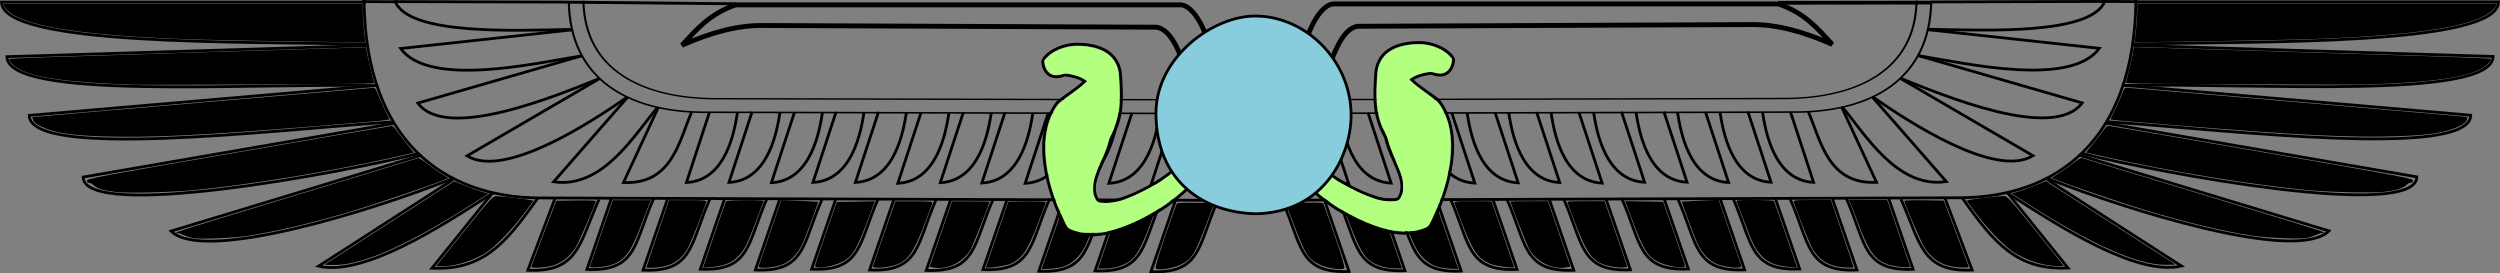 <?xml version="1.0" encoding="UTF-8" standalone="no"?>
<svg
   xmlns:dc="http://purl.org/dc/elements/1.1/"
   xmlns:cc="http://creativecommons.org/ns#"
   xmlns:rdf="http://www.w3.org/1999/02/22-rdf-syntax-ns#"
   xmlns:svg="http://www.w3.org/2000/svg"
   xmlns="http://www.w3.org/2000/svg"
   xmlns:sodipodi="http://sodipodi.sourceforge.net/DTD/sodipodi-0.dtd"
   xmlns:inkscape="http://www.inkscape.org/namespaces/inkscape"
   id="svg1260"
   version="1.1"
   viewBox="0 0 169.271 18.497"
   height="18.497mm"
   width="169.271mm"
   sodipodi:docname="winged-sun-n-common.svg"
   inkscape:version="0.92.5 (2060ec1f9f, 2020-04-08)">
  <rect x="0" y="0" width="169.271" height="18.497" fill="#808080" stroke="none"/>
  <sodipodi:namedview
     pagecolor="#ffffff"
     bordercolor="#666666"
     borderopacity="1"
     objecttolerance="10"
     gridtolerance="10"
     guidetolerance="10"
     inkscape:pageopacity="0"
     inkscape:pageshadow="2"
     inkscape:window-width="1920"
     inkscape:window-height="927"
     id="namedview140"
     showgrid="false"
     inkscape:zoom="2.4471885"
     inkscape:cx="299.73641"
     inkscape:cy="42.79208"
     inkscape:window-x="0"
     inkscape:window-y="27"
     inkscape:window-maximized="1"
     inkscape:current-layer="svg1260" />
  <defs
     id="defs1254" />
  <g
     id="g425">
    <path
       inkscape:connector-curvature="0"
       id="path1642"
       d="m 24.651,0.025 c 0.097,9.526 5.397,13.313 11.825,13.377 l 47.724,0.169"
       style="fill:none;stroke:#000000;stroke-width:0.19px;stroke-linecap:butt;stroke-linejoin:miter;stroke-opacity:1" />
    <path
       inkscape:connector-curvature="0"
       id="path1670"
       d="M 24.792,0.138 H 0.098 c 0.082,2.963 16.031,2.673 24.779,2.85"
       style="fill:none;stroke:#000000;stroke-width:0.19px;stroke-linecap:butt;stroke-linejoin:miter;stroke-opacity:1" />
    <path
       inkscape:connector-curvature="0"
       id="path1670-56"
       d="M 24.812,3.087 0.465,3.837 c 0.082,2.963 16.164,1.783 24.912,1.96"
       style="fill:none;stroke:#000000;stroke-width:0.19px;stroke-linecap:butt;stroke-linejoin:miter;stroke-opacity:1" />
    <path
       inkscape:connector-curvature="0"
       id="path1670-56-1"
       d="M 25.485,5.787 1.976,7.813 c 0.082,2.963 16.244,1.024 24.553,0.443"
       style="fill:none;stroke:#000000;stroke-width:0.19px;stroke-linecap:butt;stroke-linejoin:miter;stroke-opacity:1" />
    <path
       inkscape:connector-curvature="0"
       id="path6253"
       d="M 22.344,2.843 C 14.082,2.721 12.179,2.671 9.472,2.505 5.123,2.239 2.402,1.784 1.075,1.1 0.684,0.899 0.333,0.589 0.261,0.382 L 0.216,0.253 h 12.171 12.171 v 0.367 c 0,0.421 0.064,1.309 0.135,1.878 l 0.048,0.389 -0.161,-0.006 c -0.089,-0.004 -1.095,-0.02 -2.237,-0.037 z"
       style="fill:#000000;fill-opacity:1;stroke-width:0.055;stroke-miterlimit:4;stroke-dasharray:0.11, 0.055;stroke-dashoffset:0" />
    <path
       inkscape:connector-curvature="0"
       id="path6255"
       d="M 9.033,5.736 C 4.45,5.581 2.143,5.24 1.096,4.564 0.845,4.402 0.6,4.114 0.62,4.007 0.631,3.952 2.031,3.902 12.506,3.578 19.036,3.376 24.471,3.21 24.583,3.208 l 0.203,-0.002 0.07,0.409 c 0.063,0.369 0.415,1.831 0.479,1.99 0.024,0.059 -0.3,0.067 -3.838,0.09 -5.288,0.035 -12.005,0.057 -12.465,0.041 z"
       style="fill:#000000;fill-opacity:1;stroke-width:0.055;stroke-miterlimit:4;stroke-dasharray:0.11, 0.055;stroke-dashoffset:0" />
    <path
       inkscape:connector-curvature="0"
       id="path1670-56-1-7"
       d="M 26.666,8.354 5.627,11.99 c 0.082,2.963 17.415,-0.26 22.633,-1.575"
       style="fill:none;stroke:#000000;stroke-width:0.19px;stroke-linecap:butt;stroke-linejoin:miter;stroke-opacity:1" />
    <path
       inkscape:connector-curvature="0"
       id="path1670-56-1-0"
       d="m 28.409,10.545 -16.826,5.102 c 2.171,2.187 13.653,-1.402 19.012,-3.535"
       style="fill:none;stroke:#000000;stroke-width:0.19px;stroke-linecap:butt;stroke-linejoin:miter;stroke-opacity:1" />
    <path
       inkscape:connector-curvature="0"
       id="path1670-56-1-0-9"
       d="m 30.66,12.173 -9.093,5.85 c 3.046,0.691 8.163,-2.601 11.816,-4.961"
       style="fill:none;stroke:#000000;stroke-width:0.19px;stroke-linecap:butt;stroke-linejoin:miter;stroke-opacity:1" />
    <path
       inkscape:connector-curvature="0"
       id="path1670-56-1-0-9-3"
       d="m 33.33,13.086 -4.084,5.072 c 3.425,0.152 4.97,-1.624 7.146,-4.721"
       style="fill:none;stroke:#000000;stroke-width:0.19px;stroke-linecap:butt;stroke-linejoin:miter;stroke-opacity:1" />
    <path
       inkscape:connector-curvature="0"
       id="path1670-56-1-0-9-3-6"
       d="m 37.593,13.396 -1.855,4.902 c 3.425,0.152 3.489,-1.813 4.818,-4.797"
       style="fill:none;stroke:#000000;stroke-width:0.19px;stroke-linecap:butt;stroke-linejoin:miter;stroke-opacity:1" />
    <path
       inkscape:connector-curvature="0"
       id="path1670-56-1-0-9-3-6-0"
       d="m 41.394,13.44 -1.655,4.803 c 3.425,0.152 3.19,-1.813 4.519,-4.797"
       style="fill:none;stroke:#000000;stroke-width:0.19px;stroke-linecap:butt;stroke-linejoin:miter;stroke-opacity:1" />
    <path
       inkscape:connector-curvature="0"
       id="path1670-56-1-0-9-3-6-0-6"
       d="m 45.193,13.49 -1.655,4.803 c 3.425,0.152 3.19,-1.813 4.519,-4.797"
       style="fill:none;stroke:#000000;stroke-width:0.19px;stroke-linecap:butt;stroke-linejoin:miter;stroke-opacity:1" />
    <path
       inkscape:connector-curvature="0"
       id="path1670-56-1-0-9-3-6-0-6-2"
       d="m 49.074,13.422 -1.655,4.803 c 3.425,0.152 3.19,-1.813 4.519,-4.797"
       style="fill:none;stroke:#000000;stroke-width:0.19px;stroke-linecap:butt;stroke-linejoin:miter;stroke-opacity:1" />
    <path
       inkscape:connector-curvature="0"
       id="path1670-56-1-0-9-3-6-0-6-6"
       d="m 52.799,13.478 -1.655,4.803 c 3.425,0.152 3.19,-1.813 4.519,-4.797"
       style="fill:none;stroke:#000000;stroke-width:0.19px;stroke-linecap:butt;stroke-linejoin:miter;stroke-opacity:1" />
    <path
       inkscape:connector-curvature="0"
       id="path1670-56-1-0-9-3-6-0-6-1"
       d="m 56.609,13.422 -1.655,4.803 c 3.425,0.152 3.19,-1.813 4.519,-4.797"
       style="fill:none;stroke:#000000;stroke-width:0.19px;stroke-linecap:butt;stroke-linejoin:miter;stroke-opacity:1" />
    <path
       inkscape:connector-curvature="0"
       id="path1670-56-1-0-9-3-6-0-6-8"
       d="m 60.532,13.478 -1.655,4.803 c 3.425,0.152 3.19,-1.813 4.519,-4.797"
       style="fill:none;stroke:#000000;stroke-width:0.19px;stroke-linecap:butt;stroke-linejoin:miter;stroke-opacity:1" />
    <path
       inkscape:connector-curvature="0"
       id="path1670-56-1-0-9-3-6-0-6-7"
       d="m 64.37,13.506 -1.655,4.803 c 3.425,0.152 3.19,-1.813 4.519,-4.797"
       style="fill:none;stroke:#000000;stroke-width:0.19px;stroke-linecap:butt;stroke-linejoin:miter;stroke-opacity:1" />
    <path
       inkscape:connector-curvature="0"
       id="path1670-56-1-0-9-3-6-0-6-9"
       d="m 68.209,13.45 -1.655,4.803 c 3.425,0.152 3.19,-1.813 4.519,-4.797"
       style="fill:none;stroke:#000000;stroke-width:0.19px;stroke-linecap:butt;stroke-linejoin:miter;stroke-opacity:1" />
    <path
       inkscape:connector-curvature="0"
       id="path1670-56-1-0-9-3-6-0-6-20"
       d="m 71.99,13.563 -1.655,4.803 c 3.425,0.152 3.19,-1.813 4.519,-4.797"
       style="fill:none;stroke:#000000;stroke-width:0.19px;stroke-linecap:butt;stroke-linejoin:miter;stroke-opacity:1" />
    <path
       inkscape:connector-curvature="0"
       id="path1670-56-1-0-9-3-6-0-6-23"
       d="m 75.8,13.534 -1.655,4.803 c 3.425,0.152 3.19,-1.813 4.519,-4.797"
       style="fill:none;stroke:#000000;stroke-width:0.19px;stroke-linecap:butt;stroke-linejoin:miter;stroke-opacity:1" />
    <path
       inkscape:connector-curvature="0"
       id="path1670-56-1-0-9-3-6-0-6-75"
       d="m 79.582,13.591 -1.655,4.803 c 3.425,0.152 3.19,-1.813 4.519,-4.797"
       style="fill:none;stroke:#000000;stroke-width:0.19px;stroke-linecap:butt;stroke-linejoin:miter;stroke-opacity:1" />
    <path
       inkscape:connector-curvature="0"
       id="path1642-9-2"
       d="m 38.584,0.09 -0.143,0.001 c 0.038,2.684 1.079,4.569 2.737,5.785 1.658,1.216 3.927,1.76 6.406,1.778 h 5.71e-4 l 36.615,0.095 5.7e-4,-0.109 -36.614,-0.095 h -5.72e-4 C 45.133,7.528 42.903,6.991 41.277,5.798 39.65,4.605 38.621,2.754 38.584,0.09 Z"
       style="color:#000000;font-style:normal;font-variant:normal;font-weight:normal;font-stretch:normal;font-size:medium;line-height:normal;font-family:sans-serif;font-variant-ligatures:normal;font-variant-position:normal;font-variant-caps:normal;font-variant-numeric:normal;font-variant-alternates:normal;font-feature-settings:normal;text-indent:0;text-align:start;text-decoration:none;text-decoration-line:none;text-decoration-style:solid;text-decoration-color:#000000;letter-spacing:normal;word-spacing:normal;text-transform:none;writing-mode:lr-tb;direction:ltr;text-orientation:mixed;dominant-baseline:auto;baseline-shift:baseline;text-anchor:start;white-space:normal;shape-padding:0;clip-rule:nonzero;display:inline;overflow:visible;visibility:visible;opacity:1;isolation:auto;mix-blend-mode:normal;color-interpolation:sRGB;color-interpolation-filters:linearRGB;solid-color:#000000;solid-opacity:1;vector-effect:none;fill:#000000;fill-opacity:1;fill-rule:nonzero;stroke:none;stroke-width:0.125px;stroke-linecap:butt;stroke-linejoin:miter;stroke-miterlimit:4;stroke-dasharray:none;stroke-dashoffset:0;stroke-opacity:1;color-rendering:auto;image-rendering:auto;shape-rendering:auto;text-rendering:auto;enable-background:accumulate" />
    <path
       inkscape:connector-curvature="0"
       id="path1642-9-2-2"
       d="m 39.573,0.052 -0.14,0.001 c 0.037,2.37 1.055,4.034 2.677,5.107 1.622,1.073 3.842,1.554 6.267,1.57 h 5.71e-4 l 35.816,0.084 5.7e-4,-0.096 -35.816,-0.084 h -5.7e-4 C 45.979,6.618 43.798,6.144 42.207,5.091 40.616,4.038 39.609,2.403 39.573,0.052 Z"
       style="color:#000000;font-style:normal;font-variant:normal;font-weight:normal;font-stretch:normal;font-size:medium;line-height:normal;font-family:sans-serif;font-variant-ligatures:normal;font-variant-position:normal;font-variant-caps:normal;font-variant-numeric:normal;font-variant-alternates:normal;font-feature-settings:normal;text-indent:0;text-align:start;text-decoration:none;text-decoration-line:none;text-decoration-style:solid;text-decoration-color:#000000;letter-spacing:normal;word-spacing:normal;text-transform:none;writing-mode:lr-tb;direction:ltr;text-orientation:mixed;dominant-baseline:auto;baseline-shift:baseline;text-anchor:start;white-space:normal;shape-padding:0;clip-rule:nonzero;display:inline;overflow:visible;visibility:visible;opacity:1;isolation:auto;mix-blend-mode:normal;color-interpolation:sRGB;color-interpolation-filters:linearRGB;solid-color:#000000;solid-opacity:1;vector-effect:none;fill:#000000;fill-opacity:1;fill-rule:nonzero;stroke:none;stroke-width:0.116px;stroke-linecap:butt;stroke-linejoin:miter;stroke-miterlimit:4;stroke-dasharray:none;stroke-dashoffset:0;stroke-opacity:1;color-rendering:auto;image-rendering:auto;shape-rendering:auto;text-rendering:auto;enable-background:accumulate" />
    <path
       inkscape:connector-curvature="0"
       id="path1670-56-1-8"
       d="M 38.498,0.143 26.757,0.109 c 0.957,2.286 8.101,1.956 11.923,1.883"
       style="fill:none;stroke:#000000;stroke-width:0.19px;stroke-linecap:butt;stroke-linejoin:miter;stroke-opacity:1" />
    <path
       inkscape:connector-curvature="0"
       id="path1670-56-1-9"
       d="M 38.752,2.02 27.124,3.284 c 1.945,2.624 8.878,1.052 12.219,0.5"
       style="fill:none;stroke:#000000;stroke-width:0.19px;stroke-linecap:butt;stroke-linejoin:miter;stroke-opacity:1" />
    <path
       inkscape:connector-curvature="0"
       id="path1670-56-1-9-7"
       d="M 39.379,3.781 28.291,6.981 c 1.945,2.624 9.476,-0.544 12.319,-1.676"
       style="fill:none;stroke:#000000;stroke-width:0.19px;stroke-linecap:butt;stroke-linejoin:miter;stroke-opacity:1" />
    <path
       inkscape:connector-curvature="0"
       id="path1670-56-1-9-3"
       d="m 40.537,5.357 -8.914,5.196 c 2.544,1.567 8.459,-2.32 10.803,-3.951"
       style="fill:none;stroke:#000000;stroke-width:0.19px;stroke-linecap:butt;stroke-linejoin:miter;stroke-opacity:1" />
    <path
       inkscape:connector-curvature="0"
       id="path1670-56-1-9-3-6"
       d="m 42.468,6.613 -4.982,5.695 c 3.322,0.489 5.465,-3.178 7.011,-5.008"
       style="fill:none;stroke:#000000;stroke-width:0.19px;stroke-linecap:butt;stroke-linejoin:miter;stroke-opacity:1" />
    <path
       inkscape:connector-curvature="0"
       id="path1670-56-1-9-3-6-1"
       d="m 44.586,7.243 -2.372,5.116 c 3.294,0.15 3.772,-2.825 4.612,-4.768"
       style="fill:none;stroke:#000000;stroke-width:0.19px;stroke-linecap:butt;stroke-linejoin:miter;stroke-opacity:1" />
    <path
       inkscape:connector-curvature="0"
       id="path1670-56-1-9-3-6-2"
       d="m 48.043,7.581 -1.567,4.778 C 49.177,12.227 49.74,8.828 49.931,7.619"
       style="fill:none;stroke:#000000;stroke-width:0.19px;stroke-linecap:butt;stroke-linejoin:miter;stroke-opacity:1" />
    <path
       inkscape:connector-curvature="0"
       id="path1670-56-1-9-3-6-2-9"
       d="m 50.923,7.574 -1.567,4.778 c 2.701,-0.132 3.264,-3.531 3.455,-4.74"
       style="fill:none;stroke:#000000;stroke-width:0.19px;stroke-linecap:butt;stroke-linejoin:miter;stroke-opacity:1" />
    <path
       inkscape:connector-curvature="0"
       id="path1670-56-1-9-3-6-2-3"
       d="m 53.797,7.594 -1.567,4.778 c 2.701,-0.132 3.264,-3.531 3.455,-4.74"
       style="fill:none;stroke:#000000;stroke-width:0.19px;stroke-linecap:butt;stroke-linejoin:miter;stroke-opacity:1" />
    <path
       inkscape:connector-curvature="0"
       id="path1670-56-1-9-3-6-2-1"
       d="m 56.611,7.574 -1.567,4.778 c 2.701,-0.132 3.264,-3.531 3.455,-4.74"
       style="fill:none;stroke:#000000;stroke-width:0.19px;stroke-linecap:butt;stroke-linejoin:miter;stroke-opacity:1" />
    <path
       inkscape:connector-curvature="0"
       id="path1670-56-1-9-3-6-2-94"
       d="m 59.484,7.574 -1.567,4.778 c 2.701,-0.132 3.264,-3.531 3.455,-4.74"
       style="fill:none;stroke:#000000;stroke-width:0.19px;stroke-linecap:butt;stroke-linejoin:miter;stroke-opacity:1" />
    <path
       inkscape:connector-curvature="0"
       id="path1670-56-1-9-3-6-2-7"
       d="m 62.358,7.634 -1.567,4.778 c 2.701,-0.132 3.264,-3.531 3.455,-4.74"
       style="fill:none;stroke:#000000;stroke-width:0.19px;stroke-linecap:butt;stroke-linejoin:miter;stroke-opacity:1" />
    <path
       inkscape:connector-curvature="0"
       id="path1670-56-1-9-3-6-2-8"
       d="m 65.232,7.594 -1.567,4.778 c 2.701,-0.132 3.264,-3.531 3.455,-4.74"
       style="fill:none;stroke:#000000;stroke-width:0.19px;stroke-linecap:butt;stroke-linejoin:miter;stroke-opacity:1" />
    <path
       inkscape:connector-curvature="0"
       id="path1670-56-1-9-3-6-2-4"
       d="m 68.046,7.614 -1.567,4.778 c 2.701,-0.132 3.264,-3.531 3.455,-4.74"
       style="fill:none;stroke:#000000;stroke-width:0.19px;stroke-linecap:butt;stroke-linejoin:miter;stroke-opacity:1" />
    <path
       inkscape:connector-curvature="0"
       id="path1670-56-1-9-3-6-2-5"
       d="m 70.979,7.634 -1.567,4.778 c 2.701,-0.132 3.264,-3.531 3.455,-4.74"
       style="fill:none;stroke:#000000;stroke-width:0.19px;stroke-linecap:butt;stroke-linejoin:miter;stroke-opacity:1" />
    <path
       inkscape:connector-curvature="0"
       id="path1670-56-1-9-3-6-2-0"
       d="m 73.833,7.614 -1.567,4.778 c 2.701,-0.132 3.264,-3.531 3.455,-4.74"
       style="fill:none;stroke:#000000;stroke-width:0.19px;stroke-linecap:butt;stroke-linejoin:miter;stroke-opacity:1" />
    <path
       inkscape:connector-curvature="0"
       id="path1670-56-1-9-3-6-2-36"
       d="m 76.647,7.634 -1.567,4.778 c 2.701,-0.132 3.264,-3.531 3.455,-4.74"
       style="fill:none;stroke:#000000;stroke-width:0.19px;stroke-linecap:butt;stroke-linejoin:miter;stroke-opacity:1" />
    <path
       inkscape:connector-curvature="0"
       id="path1670-56-1-9-3-6-2-10"
       d="m 79.52,7.674 -1.567,4.778 c 2.701,-0.132 3.264,-3.531 3.455,-4.74"
       style="fill:none;stroke:#000000;stroke-width:0.19px;stroke-linecap:butt;stroke-linejoin:miter;stroke-opacity:1" />
    <path
       inkscape:connector-curvature="0"
       id="path6999"
       d="M 6.929,9.234 C 4.746,9.162 3.633,8.981 2.753,8.554 2.48,8.422 2.301,8.276 2.252,8.147 2.209,8.035 2.185,7.938 2.197,7.931 2.209,7.923 7.374,7.477 13.674,6.94 19.974,6.402 25.195,5.956 25.276,5.947 c 0.112,-0.012 0.191,0.099 0.328,0.463 0.099,0.263 0.311,0.738 0.471,1.056 0.16,0.317 0.29,0.593 0.29,0.613 0,0.054 -0.467,0.097 -4.789,0.446 C 13.569,9.172 10.118,9.339 6.929,9.234 Z"
       style="fill:#000000;fill-opacity:1;stroke-width:0.11;stroke-miterlimit:4;stroke-dasharray:0.219, 0.11;stroke-dashoffset:0" />
    <path
       inkscape:connector-curvature="0"
       id="path7001"
       d="M 7.808,12.996 C 6.972,12.89 6.6,12.777 6.362,12.556 6.243,12.446 6.089,12.365 6.02,12.376 c -0.079,0.013 -0.126,-0.039 -0.127,-0.138 -0.002,-0.149 0.655,-0.272 10.256,-1.933 5.642,-0.976 10.311,-1.775 10.377,-1.776 0.066,-9.6e-4 0.199,0.12 0.295,0.269 0.096,0.149 0.408,0.557 0.692,0.906 l 0.517,0.635 -1.291,0.291 c -4.335,0.977 -9.767,1.87 -13.664,2.248 -1.538,0.149 -4.495,0.215 -5.267,0.118 z"
       style="fill:#000000;fill-opacity:1;stroke-width:0.11;stroke-miterlimit:4;stroke-dasharray:0.219, 0.11;stroke-dashoffset:0" />
    <path
       inkscape:connector-curvature="0"
       id="path7003"
       d="m 13.035,16.118 c -0.154,-0.035 -0.415,-0.122 -0.58,-0.193 -0.314,-0.135 -0.318,-0.136 -0.474,-0.136 -0.06,0 -0.067,-0.027 -0.02,-0.072 0.042,-0.04 3.722,-1.176 8.178,-2.526 4.456,-1.349 8.14,-2.468 8.186,-2.485 0.046,-0.017 0.305,0.146 0.575,0.363 0.27,0.217 0.71,0.53 0.978,0.695 l 0.486,0.3 -0.702,0.268 c -1.052,0.402 -4.297,1.499 -5.612,1.897 -2.668,0.808 -5.124,1.398 -7.184,1.726 -1.068,0.17 -3.367,0.266 -3.832,0.161 z"
       style="fill:#000000;fill-opacity:1;stroke-width:0.11;stroke-miterlimit:4;stroke-dasharray:0.219, 0.11;stroke-dashoffset:0" />
    <path
       inkscape:connector-curvature="0"
       id="path7005"
       d="m 21.982,17.917 c 0.018,-0.015 1.998,-1.29 4.4,-2.832 l 4.367,-2.804 0.782,0.313 c 0.43,0.172 0.951,0.358 1.159,0.413 l 0.378,0.1 -0.72,0.463 c -4.637,2.978 -7.738,4.374 -9.717,4.374 -0.375,0 -0.667,-0.013 -0.648,-0.028 z"
       style="fill:#000000;fill-opacity:1;stroke-width:0.11;stroke-miterlimit:4;stroke-dasharray:0.219, 0.11;stroke-dashoffset:0" />
    <path
       inkscape:connector-curvature="0"
       id="path7007"
       d="m 29.709,17.805 c 0.088,-0.121 0.946,-1.189 1.906,-2.375 1.589,-1.963 1.766,-2.155 1.98,-2.148 0.379,0.012 2.05,0.2 2.299,0.258 l 0.228,0.053 -0.716,0.958 c -0.394,0.527 -1.079,1.306 -1.522,1.731 -0.666,0.639 -0.935,0.836 -1.548,1.135 -0.779,0.38 -1.665,0.606 -2.38,0.606 h -0.408 z"
       style="fill:#000000;fill-opacity:1;stroke-width:0.11;stroke-miterlimit:4;stroke-dasharray:0.219, 0.11;stroke-dashoffset:0" />
    <path
       inkscape:connector-curvature="0"
       id="path7009"
       d="m 35.986,18.026 c 0.022,-0.067 0.408,-1.091 0.859,-2.277 l 0.819,-2.155 1.336,-0.022 c 0.735,-0.012 1.336,0.006 1.336,0.04 -9.6e-4,0.165 -1.141,2.799 -1.357,3.136 -0.575,0.895 -1.312,1.313 -2.413,1.368 -0.526,0.026 -0.612,0.013 -0.578,-0.091 z"
       style="fill:#000000;fill-opacity:1;stroke-width:0.11;stroke-miterlimit:4;stroke-dasharray:0.219, 0.11;stroke-dashoffset:0" />
    <path
       inkscape:connector-curvature="0"
       id="path7011"
       d="m 39.945,18.043 c 0.017,-0.047 0.372,-1.076 0.789,-2.287 l 0.758,-2.201 1.299,-3.8e-4 1.299,-3.81e-4 -0.111,0.22 c -0.061,0.121 -0.282,0.686 -0.491,1.257 -0.691,1.883 -1.09,2.478 -1.906,2.838 -0.433,0.191 -1.691,0.325 -1.637,0.174 z"
       style="fill:#000000;fill-opacity:1;stroke-width:0.11;stroke-miterlimit:4;stroke-dasharray:0.219, 0.11;stroke-dashoffset:0" />
    <path
       inkscape:connector-curvature="0"
       id="path7013"
       d="m 43.766,18.113 c -7.92e-4,-0.027 0.345,-1.064 0.769,-2.304 l 0.77,-2.255 h 1.276 c 1.179,0 1.273,0.011 1.232,0.14 -0.178,0.561 -0.975,2.583 -1.173,2.975 -0.475,0.942 -1.161,1.376 -2.294,1.454 -0.318,0.022 -0.579,0.018 -0.58,-0.009 z"
       style="fill:#000000;fill-opacity:1;stroke-width:0.11;stroke-miterlimit:4;stroke-dasharray:0.219, 0.11;stroke-dashoffset:0" />
    <path
       inkscape:connector-curvature="0"
       id="path7015"
       d="m 48.357,15.913 c 0.417,-1.218 0.779,-2.247 0.804,-2.287 0.025,-0.04 0.619,-0.072 1.32,-0.072 1.189,0 1.27,0.009 1.202,0.14 -0.041,0.077 -0.26,0.643 -0.489,1.257 -0.564,1.517 -0.77,1.93 -1.183,2.372 -0.426,0.456 -0.976,0.683 -1.82,0.755 l -0.592,0.05 z"
       style="fill:#000000;fill-opacity:1;stroke-width:0.11;stroke-miterlimit:4;stroke-dasharray:0.219, 0.11;stroke-dashoffset:0" />
    <path
       inkscape:connector-curvature="0"
       id="path7017"
       d="m 51.526,18.123 c -0.101,-0.017 -0.173,-0.059 -0.16,-0.094 0.013,-0.035 0.366,-1.058 0.783,-2.274 l 0.758,-2.211 1.237,0.055 c 0.681,0.03 1.244,0.06 1.253,0.067 0.022,0.017 -0.803,2.238 -1.005,2.705 -0.399,0.922 -0.989,1.475 -1.75,1.64 -0.503,0.109 -0.895,0.148 -1.117,0.111 z"
       style="fill:#000000;fill-opacity:1;stroke-width:0.11;stroke-miterlimit:4;stroke-dasharray:0.219, 0.11;stroke-dashoffset:0" />
    <path
       inkscape:connector-curvature="0"
       id="path7019"
       d="m 55.188,18.004 c 0.003,-0.055 0.336,-1.052 0.74,-2.215 l 0.735,-2.115 1.284,-0.022 1.284,-0.022 -0.462,1.232 c -0.736,1.962 -1.021,2.451 -1.641,2.814 -0.604,0.354 -1.952,0.583 -1.94,0.329 z"
       style="fill:#000000;fill-opacity:1;stroke-width:0.11;stroke-miterlimit:4;stroke-dasharray:0.219, 0.11;stroke-dashoffset:0" />
    <path
       inkscape:connector-curvature="0"
       id="path7021"
       d="m 59.314,18.119 c -0.121,-0.014 -0.22,-0.035 -0.22,-0.048 0,-0.025 0.787,-2.308 1.247,-3.619 l 0.287,-0.818 h 1.277 c 1.185,0 1.273,0.01 1.22,0.14 -0.032,0.077 -0.246,0.643 -0.477,1.258 -0.723,1.927 -1.105,2.517 -1.842,2.843 -0.361,0.16 -1.131,0.286 -1.492,0.244 z"
       style="fill:#000000;fill-opacity:1;stroke-width:0.11;stroke-miterlimit:4;stroke-dasharray:0.219, 0.11;stroke-dashoffset:0" />
    <path
       inkscape:connector-curvature="0"
       id="path7023"
       d="m 63.195,18.112 -0.25,-0.048 0.759,-2.215 0.759,-2.215 h 1.267 c 0.697,0 1.267,0.011 1.267,0.024 0,0.118 -1.087,2.878 -1.254,3.186 -0.489,0.899 -1.599,1.451 -2.548,1.268 z"
       style="fill:#000000;fill-opacity:1;stroke-width:0.11;stroke-miterlimit:4;stroke-dasharray:0.219, 0.11;stroke-dashoffset:0" />
    <path
       inkscape:connector-curvature="0"
       id="path7025"
       d="m 66.757,18.093 c 0,-0.019 0.341,-1.018 0.758,-2.22 0.417,-1.202 0.758,-2.198 0.758,-2.213 0,-0.015 0.579,-0.027 1.286,-0.027 1.193,0 1.282,0.01 1.229,0.14 -0.031,0.077 -0.245,0.643 -0.476,1.257 -0.726,1.936 -1.089,2.476 -1.91,2.838 -0.341,0.15 -1.646,0.328 -1.646,0.224 z"
       style="fill:#000000;fill-opacity:1;stroke-width:0.11;stroke-miterlimit:4;stroke-dasharray:0.219, 0.11;stroke-dashoffset:0" />
    <path
       inkscape:connector-curvature="0"
       id="path7027"
       d="m 71.269,16.072 c 0.408,-1.187 0.767,-2.221 0.798,-2.298 0.05,-0.125 0.191,-0.14 1.333,-0.14 1.185,0 1.273,0.01 1.219,0.14 -0.032,0.077 -0.255,0.661 -0.495,1.297 -0.615,1.628 -0.796,1.98 -1.255,2.438 -0.463,0.462 -0.948,0.647 -1.812,0.693 l -0.53,0.028 z"
       style="fill:#000000;fill-opacity:1;stroke-width:0.11;stroke-miterlimit:4;stroke-dasharray:0.219, 0.11;stroke-dashoffset:0" />
    <path
       inkscape:connector-curvature="0"
       id="path7029"
       d="m 75.101,15.979 c 0.416,-1.213 0.756,-2.218 0.756,-2.235 0,-0.017 0.575,-0.03 1.277,-0.03 0.702,0 1.277,0.012 1.277,0.027 0,0.015 -0.248,0.683 -0.55,1.483 -0.59,1.562 -0.944,2.179 -1.438,2.506 -0.411,0.272 -1.057,0.453 -1.615,0.453 h -0.462 z"
       style="fill:#000000;fill-opacity:1;stroke-width:0.11;stroke-miterlimit:4;stroke-dasharray:0.219, 0.11;stroke-dashoffset:0" />
    <path
       inkscape:connector-curvature="0"
       id="path1670-56-1-9-3-6-2-6"
       d="m 82.294,7.634 -1.567,4.778 c 2.701,-0.132 3.264,-3.531 3.455,-4.74"
       style="fill:none;stroke:#000000;stroke-width:0.19px;stroke-linecap:butt;stroke-linejoin:miter;stroke-opacity:1" />
    <path
       inkscape:connector-curvature="0"
       id="path7031"
       d="m 78.256,18.186 c -0.066,-0.041 0.119,-0.68 0.641,-2.205 0.404,-1.181 0.759,-2.175 0.789,-2.209 0.03,-0.034 0.612,-0.052 1.293,-0.04 l 1.239,0.022 -0.53,1.397 c -0.797,2.098 -0.995,2.409 -1.784,2.785 -0.495,0.236 -1.439,0.38 -1.648,0.251 z"
       style="fill:#000000;fill-opacity:1;stroke-width:0.11;stroke-miterlimit:4;stroke-dasharray:0.219, 0.11;stroke-dashoffset:0" />
    <path
       inkscape:connector-curvature="0"
       id="path1642-3"
       d="m 144.619,0.013 c -0.097,9.526 -5.397,13.313 -11.825,13.377 l -47.724,0.169"
       style="fill:none;stroke:#000000;stroke-width:0.19px;stroke-linecap:butt;stroke-linejoin:miter;stroke-opacity:1" />
    <path
       inkscape:connector-curvature="0"
       id="path1670-2"
       d="m 144.478,0.126 h 24.694 c -0.082,2.963 -16.031,2.673 -24.779,2.85"
       style="fill:none;stroke:#000000;stroke-width:0.19px;stroke-linecap:butt;stroke-linejoin:miter;stroke-opacity:1" />
    <path
       inkscape:connector-curvature="0"
       id="path1670-56-0"
       d="m 144.458,3.075 24.347,0.749 C 168.724,6.788 152.642,5.608 143.894,5.785"
       style="fill:none;stroke:#000000;stroke-width:0.19px;stroke-linecap:butt;stroke-linejoin:miter;stroke-opacity:1" />
    <path
       inkscape:connector-curvature="0"
       id="path1670-56-1-1"
       d="m 143.785,5.775 23.509,2.027 c -0.082,2.963 -16.244,1.024 -24.552,0.443"
       style="fill:none;stroke:#000000;stroke-width:0.19px;stroke-linecap:butt;stroke-linejoin:miter;stroke-opacity:1" />
    <path
       inkscape:connector-curvature="0"
       id="path6253-5"
       d="m 146.927,2.831 c 8.261,-0.123 10.165,-0.173 12.872,-0.338 4.349,-0.266 7.069,-0.721 8.397,-1.405 0.391,-0.202 0.742,-0.511 0.814,-0.718 l 0.045,-0.13 h -12.171 -12.171 v 0.367 c 0,0.421 -0.064,1.309 -0.135,1.878 l -0.049,0.389 0.161,-0.006 c 0.089,-0.004 1.095,-0.02 2.237,-0.037 z"
       style="fill:#000000;fill-opacity:1;stroke-width:0.055;stroke-miterlimit:4;stroke-dasharray:0.11, 0.055;stroke-dashoffset:0" />
    <path
       inkscape:connector-curvature="0"
       id="path6255-5"
       d="m 160.238,5.725 c 4.583,-0.155 6.89,-0.496 7.937,-1.173 0.251,-0.162 0.496,-0.45 0.476,-0.557 -0.01,-0.054 -1.411,-0.105 -11.885,-0.429 -6.53,-0.202 -11.965,-0.368 -12.077,-0.37 l -0.203,-0.002 -0.07,0.409 c -0.063,0.369 -0.415,1.831 -0.479,1.99 -0.024,0.059 0.3,0.067 3.838,0.09 5.288,0.035 12.005,0.057 12.465,0.041 z"
       style="fill:#000000;fill-opacity:1;stroke-width:0.055;stroke-miterlimit:4;stroke-dasharray:0.11, 0.055;stroke-dashoffset:0" />
    <path
       inkscape:connector-curvature="0"
       id="path1670-56-1-7-4"
       d="m 142.604,8.343 21.04,3.635 c -0.082,2.963 -17.415,-0.26 -22.633,-1.575"
       style="fill:none;stroke:#000000;stroke-width:0.19px;stroke-linecap:butt;stroke-linejoin:miter;stroke-opacity:1" />
    <path
       inkscape:connector-curvature="0"
       id="path1670-56-1-0-7"
       d="m 140.862,10.533 16.826,5.102 c -2.171,2.187 -13.653,-1.402 -19.012,-3.535"
       style="fill:none;stroke:#000000;stroke-width:0.19px;stroke-linecap:butt;stroke-linejoin:miter;stroke-opacity:1" />
    <path
       inkscape:connector-curvature="0"
       id="path1670-56-1-0-9-6"
       d="m 138.611,12.162 9.093,5.85 c -3.046,0.691 -8.163,-2.601 -11.816,-4.961"
       style="fill:none;stroke:#000000;stroke-width:0.19px;stroke-linecap:butt;stroke-linejoin:miter;stroke-opacity:1" />
    <path
       inkscape:connector-curvature="0"
       id="path1670-56-1-0-9-3-5"
       d="m 135.94,13.074 4.084,5.072 c -3.425,0.152 -4.97,-1.624 -7.146,-4.721"
       style="fill:none;stroke:#000000;stroke-width:0.19px;stroke-linecap:butt;stroke-linejoin:miter;stroke-opacity:1" />
    <path
       inkscape:connector-curvature="0"
       id="path1670-56-1-0-9-3-6-6"
       d="m 131.678,13.384 1.855,4.902 c -3.425,0.152 -3.489,-1.813 -4.818,-4.797"
       style="fill:none;stroke:#000000;stroke-width:0.19px;stroke-linecap:butt;stroke-linejoin:miter;stroke-opacity:1" />
    <path
       inkscape:connector-curvature="0"
       id="path1670-56-1-0-9-3-6-0-9"
       d="m 127.877,13.428 1.655,4.803 c -3.425,0.152 -3.19,-1.813 -4.519,-4.797"
       style="fill:none;stroke:#000000;stroke-width:0.19px;stroke-linecap:butt;stroke-linejoin:miter;stroke-opacity:1" />
    <path
       inkscape:connector-curvature="0"
       id="path1670-56-1-0-9-3-6-0-6-3"
       d="m 124.077,13.478 1.655,4.803 c -3.425,0.152 -3.19,-1.813 -4.519,-4.797"
       style="fill:none;stroke:#000000;stroke-width:0.19px;stroke-linecap:butt;stroke-linejoin:miter;stroke-opacity:1" />
    <path
       inkscape:connector-curvature="0"
       id="path1670-56-1-0-9-3-6-0-6-2-7"
       d="m 120.197,13.41 1.655,4.803 c -3.425,0.152 -3.19,-1.813 -4.519,-4.797"
       style="fill:none;stroke:#000000;stroke-width:0.19px;stroke-linecap:butt;stroke-linejoin:miter;stroke-opacity:1" />
    <path
       inkscape:connector-curvature="0"
       id="path1670-56-1-0-9-3-6-0-6-6-4"
       d="m 116.471,13.466 1.655,4.803 c -3.425,0.152 -3.19,-1.813 -4.519,-4.797"
       style="fill:none;stroke:#000000;stroke-width:0.19px;stroke-linecap:butt;stroke-linejoin:miter;stroke-opacity:1" />
    <path
       inkscape:connector-curvature="0"
       id="path1670-56-1-0-9-3-6-0-6-1-5"
       d="m 112.661,13.41 1.655,4.803 c -3.425,0.152 -3.19,-1.813 -4.519,-4.797"
       style="fill:none;stroke:#000000;stroke-width:0.19px;stroke-linecap:butt;stroke-linejoin:miter;stroke-opacity:1" />
    <path
       inkscape:connector-curvature="0"
       id="path1670-56-1-0-9-3-6-0-6-8-2"
       d="m 108.738,13.466 1.655,4.803 c -3.425,0.152 -3.19,-1.813 -4.519,-4.797"
       style="fill:none;stroke:#000000;stroke-width:0.19px;stroke-linecap:butt;stroke-linejoin:miter;stroke-opacity:1" />
    <path
       inkscape:connector-curvature="0"
       id="path1670-56-1-0-9-3-6-0-6-7-5"
       d="m 104.9,13.494 1.655,4.803 c -3.425,0.152 -3.19,-1.813 -4.519,-4.797"
       style="fill:none;stroke:#000000;stroke-width:0.19px;stroke-linecap:butt;stroke-linejoin:miter;stroke-opacity:1" />
    <path
       inkscape:connector-curvature="0"
       id="path1670-56-1-0-9-3-6-0-6-9-4"
       d="m 101.062,13.438 1.655,4.803 c -3.425,0.152 -3.19,-1.813 -4.519,-4.797"
       style="fill:none;stroke:#000000;stroke-width:0.19px;stroke-linecap:butt;stroke-linejoin:miter;stroke-opacity:1" />
    <path
       inkscape:connector-curvature="0"
       id="path1670-56-1-0-9-3-6-0-6-20-7"
       d="m 97.28,13.551 1.655,4.803 c -3.425,0.152 -3.19,-1.813 -4.519,-4.797"
       style="fill:none;stroke:#000000;stroke-width:0.19px;stroke-linecap:butt;stroke-linejoin:miter;stroke-opacity:1" />
    <path
       inkscape:connector-curvature="0"
       id="path1670-56-1-0-9-3-6-0-6-23-4"
       d="m 93.47,13.523 1.655,4.803 c -3.425,0.152 -3.19,-1.813 -4.519,-4.797"
       style="fill:none;stroke:#000000;stroke-width:0.19px;stroke-linecap:butt;stroke-linejoin:miter;stroke-opacity:1" />
    <path
       inkscape:connector-curvature="0"
       id="path1670-56-1-0-9-3-6-0-6-75-4"
       d="m 89.688,13.579 1.655,4.803 c -3.425,0.152 -3.19,-1.813 -4.519,-4.797"
       style="fill:none;stroke:#000000;stroke-width:0.19px;stroke-linecap:butt;stroke-linejoin:miter;stroke-opacity:1" />
    <path
       inkscape:connector-curvature="0"
       id="path1642-9-2-0"
       d="m 130.687,0.078 0.143,0.001 c -0.037,2.684 -1.079,4.569 -2.737,5.785 -1.658,1.216 -3.927,1.76 -6.406,1.778 h -5.9e-4 l -36.615,0.095 -5.8e-4,-0.109 36.614,-0.095 h 5.9e-4 c 2.453,-0.018 4.682,-0.555 6.309,-1.748 1.626,-1.193 2.656,-3.044 2.693,-5.708 z"
       style="color:#000000;font-style:normal;font-variant:normal;font-weight:normal;font-stretch:normal;font-size:medium;line-height:normal;font-family:sans-serif;font-variant-ligatures:normal;font-variant-position:normal;font-variant-caps:normal;font-variant-numeric:normal;font-variant-alternates:normal;font-feature-settings:normal;text-indent:0;text-align:start;text-decoration:none;text-decoration-line:none;text-decoration-style:solid;text-decoration-color:#000000;letter-spacing:normal;word-spacing:normal;text-transform:none;writing-mode:lr-tb;direction:ltr;text-orientation:mixed;dominant-baseline:auto;baseline-shift:baseline;text-anchor:start;white-space:normal;shape-padding:0;clip-rule:nonzero;display:inline;overflow:visible;visibility:visible;opacity:1;isolation:auto;mix-blend-mode:normal;color-interpolation:sRGB;color-interpolation-filters:linearRGB;solid-color:#000000;solid-opacity:1;vector-effect:none;fill:#000000;fill-opacity:1;fill-rule:nonzero;stroke:none;stroke-width:0.125px;stroke-linecap:butt;stroke-linejoin:miter;stroke-miterlimit:4;stroke-dasharray:none;stroke-dashoffset:0;stroke-opacity:1;color-rendering:auto;image-rendering:auto;shape-rendering:auto;text-rendering:auto;enable-background:accumulate" />
    <path
       inkscape:connector-curvature="0"
       id="path1642-9-2-2-7"
       d="m 129.698,0.04 0.14,0.001 c -0.037,2.37 -1.055,4.034 -2.677,5.107 -1.622,1.073 -3.842,1.554 -6.267,1.57 h -5.7e-4 l -35.816,0.084 -5.8e-4,-0.096 35.816,-0.084 h 5.7e-4 c 2.399,-0.016 4.58,-0.49 6.171,-1.543 1.591,-1.053 2.598,-2.688 2.634,-5.039 z"
       style="color:#000000;font-style:normal;font-variant:normal;font-weight:normal;font-stretch:normal;font-size:medium;line-height:normal;font-family:sans-serif;font-variant-ligatures:normal;font-variant-position:normal;font-variant-caps:normal;font-variant-numeric:normal;font-variant-alternates:normal;font-feature-settings:normal;text-indent:0;text-align:start;text-decoration:none;text-decoration-line:none;text-decoration-style:solid;text-decoration-color:#000000;letter-spacing:normal;word-spacing:normal;text-transform:none;writing-mode:lr-tb;direction:ltr;text-orientation:mixed;dominant-baseline:auto;baseline-shift:baseline;text-anchor:start;white-space:normal;shape-padding:0;clip-rule:nonzero;display:inline;overflow:visible;visibility:visible;opacity:1;isolation:auto;mix-blend-mode:normal;color-interpolation:sRGB;color-interpolation-filters:linearRGB;solid-color:#000000;solid-opacity:1;vector-effect:none;fill:#000000;fill-opacity:1;fill-rule:nonzero;stroke:none;stroke-width:0.116px;stroke-linecap:butt;stroke-linejoin:miter;stroke-miterlimit:4;stroke-dasharray:none;stroke-dashoffset:0;stroke-opacity:1;color-rendering:auto;image-rendering:auto;shape-rendering:auto;text-rendering:auto;enable-background:accumulate" />
    <path
       inkscape:connector-curvature="0"
       id="path1670-56-1-8-8"
       d="m 130.773,0.131 11.74,-0.034 c -0.957,2.286 -8.101,1.956 -11.923,1.883"
       style="fill:none;stroke:#000000;stroke-width:0.19px;stroke-linecap:butt;stroke-linejoin:miter;stroke-opacity:1" />
    <path
       inkscape:connector-curvature="0"
       id="path1670-56-1-9-6"
       d="m 130.519,2.008 11.628,1.265 c -1.945,2.624 -8.878,1.052 -12.219,0.5"
       style="fill:none;stroke:#000000;stroke-width:0.19px;stroke-linecap:butt;stroke-linejoin:miter;stroke-opacity:1" />
    <path
       inkscape:connector-curvature="0"
       id="path1670-56-1-9-7-8"
       d="M 129.891,3.769 140.98,6.969 c -1.945,2.624 -9.476,-0.544 -12.319,-1.676"
       style="fill:none;stroke:#000000;stroke-width:0.19px;stroke-linecap:butt;stroke-linejoin:miter;stroke-opacity:1" />
    <path
       inkscape:connector-curvature="0"
       id="path1670-56-1-9-3-8"
       d="m 128.734,5.346 8.914,5.196 c -2.544,1.567 -8.459,-2.32 -10.803,-3.951"
       style="fill:none;stroke:#000000;stroke-width:0.19px;stroke-linecap:butt;stroke-linejoin:miter;stroke-opacity:1" />
    <path
       inkscape:connector-curvature="0"
       id="path1670-56-1-9-3-6-4"
       d="m 126.802,6.602 4.982,5.695 c -3.322,0.489 -5.465,-3.178 -7.011,-5.008"
       style="fill:none;stroke:#000000;stroke-width:0.19px;stroke-linecap:butt;stroke-linejoin:miter;stroke-opacity:1" />
    <path
       inkscape:connector-curvature="0"
       id="path1670-56-1-9-3-6-1-3"
       d="m 124.685,7.231 2.372,5.116 c -3.294,0.15 -3.772,-2.825 -4.612,-4.768"
       style="fill:none;stroke:#000000;stroke-width:0.19px;stroke-linecap:butt;stroke-linejoin:miter;stroke-opacity:1" />
    <path
       inkscape:connector-curvature="0"
       id="path1670-56-1-9-3-6-2-14"
       d="m 121.228,7.57 1.567,4.778 c -2.701,-0.132 -3.264,-3.531 -3.455,-4.74"
       style="fill:none;stroke:#000000;stroke-width:0.19px;stroke-linecap:butt;stroke-linejoin:miter;stroke-opacity:1" />
    <path
       inkscape:connector-curvature="0"
       id="path1670-56-1-9-3-6-2-9-9"
       d="m 118.347,7.562 1.567,4.778 c -2.701,-0.132 -3.264,-3.531 -3.455,-4.74"
       style="fill:none;stroke:#000000;stroke-width:0.19px;stroke-linecap:butt;stroke-linejoin:miter;stroke-opacity:1" />
    <path
       inkscape:connector-curvature="0"
       id="path1670-56-1-9-3-6-2-3-2"
       d="m 115.474,7.582 1.567,4.778 c -2.701,-0.132 -3.264,-3.531 -3.455,-4.74"
       style="fill:none;stroke:#000000;stroke-width:0.19px;stroke-linecap:butt;stroke-linejoin:miter;stroke-opacity:1" />
    <path
       inkscape:connector-curvature="0"
       id="path1670-56-1-9-3-6-2-1-0"
       d="m 112.66,7.562 1.567,4.778 c -2.701,-0.132 -3.264,-3.531 -3.455,-4.74"
       style="fill:none;stroke:#000000;stroke-width:0.19px;stroke-linecap:butt;stroke-linejoin:miter;stroke-opacity:1" />
    <path
       inkscape:connector-curvature="0"
       id="path1670-56-1-9-3-6-2-94-6"
       d="m 109.786,7.562 1.567,4.778 c -2.701,-0.132 -3.264,-3.531 -3.455,-4.74"
       style="fill:none;stroke:#000000;stroke-width:0.19px;stroke-linecap:butt;stroke-linejoin:miter;stroke-opacity:1" />
    <path
       inkscape:connector-curvature="0"
       id="path1670-56-1-9-3-6-2-7-8"
       d="m 106.912,7.622 1.567,4.778 c -2.701,-0.132 -3.264,-3.531 -3.455,-4.74"
       style="fill:none;stroke:#000000;stroke-width:0.19px;stroke-linecap:butt;stroke-linejoin:miter;stroke-opacity:1" />
    <path
       inkscape:connector-curvature="0"
       id="path1670-56-1-9-3-6-2-8-9"
       d="m 104.039,7.582 1.567,4.778 c -2.701,-0.132 -3.264,-3.531 -3.455,-4.74"
       style="fill:none;stroke:#000000;stroke-width:0.19px;stroke-linecap:butt;stroke-linejoin:miter;stroke-opacity:1" />
    <path
       inkscape:connector-curvature="0"
       id="path1670-56-1-9-3-6-2-4-2"
       d="m 101.225,7.602 1.567,4.778 C 100.091,12.248 99.528,8.849 99.337,7.64"
       style="fill:none;stroke:#000000;stroke-width:0.19px;stroke-linecap:butt;stroke-linejoin:miter;stroke-opacity:1" />
    <path
       inkscape:connector-curvature="0"
       id="path1670-56-1-9-3-6-2-5-6"
       d="m 98.291,7.622 1.567,4.778 c -2.701,-0.132 -3.264,-3.531 -3.455,-4.74"
       style="fill:none;stroke:#000000;stroke-width:0.19px;stroke-linecap:butt;stroke-linejoin:miter;stroke-opacity:1" />
    <path
       inkscape:connector-curvature="0"
       id="path1670-56-1-9-3-6-2-0-6"
       d="m 95.438,7.602 1.567,4.778 c -2.701,-0.132 -3.264,-3.531 -3.455,-4.74"
       style="fill:none;stroke:#000000;stroke-width:0.19px;stroke-linecap:butt;stroke-linejoin:miter;stroke-opacity:1" />
    <path
       inkscape:connector-curvature="0"
       id="path1670-56-1-9-3-6-2-36-4"
       d="m 92.624,7.622 1.567,4.778 c -2.701,-0.132 -3.264,-3.531 -3.455,-4.74"
       style="fill:none;stroke:#000000;stroke-width:0.19px;stroke-linecap:butt;stroke-linejoin:miter;stroke-opacity:1" />
    <path
       inkscape:connector-curvature="0"
       id="path1670-56-1-9-3-6-2-10-9"
       d="m 89.75,7.662 1.567,4.778 c -2.701,-0.132 -3.264,-3.531 -3.455,-4.74"
       style="fill:none;stroke:#000000;stroke-width:0.19px;stroke-linecap:butt;stroke-linejoin:miter;stroke-opacity:1" />
    <path
       inkscape:connector-curvature="0"
       id="path6999-0"
       d="m 162.342,9.222 c 2.183,-0.072 3.295,-0.253 4.176,-0.679 0.272,-0.132 0.452,-0.278 0.501,-0.408 0.042,-0.111 0.067,-0.208 0.055,-0.216 -0.012,-0.008 -5.177,-0.453 -11.477,-0.991 -6.3,-0.537 -11.521,-0.984 -11.602,-0.993 -0.112,-0.012 -0.191,0.099 -0.328,0.463 -0.099,0.263 -0.311,0.738 -0.471,1.056 -0.16,0.317 -0.29,0.593 -0.29,0.613 0,0.054 0.467,0.097 4.789,0.446 8.007,0.647 11.459,0.814 14.648,0.709 z"
       style="fill:#000000;fill-opacity:1;stroke-width:0.11;stroke-miterlimit:4;stroke-dasharray:0.219, 0.11;stroke-dashoffset:0" />
    <path
       inkscape:connector-curvature="0"
       id="path7001-4"
       d="m 161.462,12.984 c 0.837,-0.106 1.208,-0.219 1.447,-0.44 0.119,-0.11 0.272,-0.191 0.341,-0.179 0.079,0.013 0.126,-0.039 0.127,-0.138 0.002,-0.149 -0.655,-0.272 -10.256,-1.933 -5.642,-0.976 -10.311,-1.775 -10.377,-1.776 -0.066,-10e-4 -0.199,0.12 -0.295,0.269 -0.096,0.149 -0.408,0.557 -0.692,0.906 l -0.517,0.635 1.291,0.291 c 4.335,0.977 9.767,1.87 13.664,2.248 1.538,0.149 4.495,0.215 5.267,0.118 z"
       style="fill:#000000;fill-opacity:1;stroke-width:0.11;stroke-miterlimit:4;stroke-dasharray:0.219, 0.11;stroke-dashoffset:0" />
    <path
       inkscape:connector-curvature="0"
       id="path7003-8"
       d="m 156.235,16.106 c 0.154,-0.035 0.415,-0.122 0.58,-0.193 0.314,-0.135 0.318,-0.136 0.473,-0.136 0.06,0 0.067,-0.027 0.02,-0.072 -0.042,-0.04 -3.722,-1.176 -8.178,-2.526 -4.456,-1.349 -8.14,-2.468 -8.186,-2.485 -0.046,-0.017 -0.305,0.146 -0.575,0.363 -0.27,0.217 -0.71,0.53 -0.978,0.695 l -0.486,0.3 0.702,0.268 c 1.052,0.402 4.297,1.499 5.612,1.897 2.668,0.808 5.124,1.398 7.184,1.726 1.068,0.17 3.367,0.266 3.832,0.161 z"
       style="fill:#000000;fill-opacity:1;stroke-width:0.11;stroke-miterlimit:4;stroke-dasharray:0.219, 0.11;stroke-dashoffset:0" />
    <path
       inkscape:connector-curvature="0"
       id="path7005-7"
       d="m 147.288,17.905 c -0.018,-0.015 -1.998,-1.29 -4.4,-2.832 l -4.367,-2.804 -0.781,0.313 c -0.43,0.172 -0.951,0.358 -1.159,0.413 l -0.378,0.1 0.72,0.463 c 4.637,2.978 7.738,4.374 9.717,4.374 0.375,0 0.667,-0.013 0.648,-0.028 z"
       style="fill:#000000;fill-opacity:1;stroke-width:0.11;stroke-miterlimit:4;stroke-dasharray:0.219, 0.11;stroke-dashoffset:0" />
    <path
       inkscape:connector-curvature="0"
       id="path7007-1"
       d="m 139.562,17.793 c -0.088,-0.121 -0.946,-1.189 -1.906,-2.375 -1.589,-1.963 -1.766,-2.155 -1.98,-2.148 -0.379,0.012 -2.05,0.2 -2.299,0.258 l -0.228,0.053 0.716,0.958 c 0.394,0.527 1.079,1.306 1.522,1.731 0.666,0.639 0.935,0.836 1.548,1.135 0.779,0.38 1.665,0.606 2.38,0.606 h 0.408 z"
       style="fill:#000000;fill-opacity:1;stroke-width:0.11;stroke-miterlimit:4;stroke-dasharray:0.219, 0.11;stroke-dashoffset:0" />
    <path
       inkscape:connector-curvature="0"
       id="path7009-7"
       d="m 133.285,18.014 c -0.022,-0.067 -0.408,-1.091 -0.859,-2.277 l -0.819,-2.155 -1.336,-0.022 c -0.735,-0.012 -1.336,0.006 -1.336,0.04 7.2e-4,0.165 1.141,2.799 1.357,3.136 0.575,0.895 1.312,1.313 2.413,1.368 0.526,0.026 0.612,0.013 0.578,-0.091 z"
       style="fill:#000000;fill-opacity:1;stroke-width:0.11;stroke-miterlimit:4;stroke-dasharray:0.219, 0.11;stroke-dashoffset:0" />
    <path
       inkscape:connector-curvature="0"
       id="path7011-2"
       d="m 129.325,18.031 c -0.017,-0.047 -0.372,-1.076 -0.789,-2.287 l -0.758,-2.201 -1.299,-2.47e-4 -1.299,-2.47e-4 0.111,0.22 c 0.061,0.121 0.282,0.686 0.491,1.257 0.691,1.883 1.09,2.478 1.907,2.838 0.433,0.191 1.691,0.325 1.637,0.174 z"
       style="fill:#000000;fill-opacity:1;stroke-width:0.11;stroke-miterlimit:4;stroke-dasharray:0.219, 0.11;stroke-dashoffset:0" />
    <path
       inkscape:connector-curvature="0"
       id="path7013-7"
       d="m 125.504,18.102 c 7.2e-4,-0.027 -0.345,-1.064 -0.769,-2.304 l -0.77,-2.255 h -1.276 c -1.179,0 -1.273,0.011 -1.232,0.14 0.178,0.561 0.975,2.583 1.173,2.975 0.475,0.942 1.161,1.376 2.294,1.454 0.318,0.022 0.579,0.018 0.58,-0.009 z"
       style="fill:#000000;fill-opacity:1;stroke-width:0.11;stroke-miterlimit:4;stroke-dasharray:0.219, 0.11;stroke-dashoffset:0" />
    <path
       inkscape:connector-curvature="0"
       id="path7015-2"
       d="m 120.914,15.901 c -0.417,-1.218 -0.779,-2.247 -0.804,-2.287 -0.025,-0.04 -0.619,-0.072 -1.32,-0.072 -1.189,0 -1.27,0.009 -1.202,0.14 0.041,0.077 0.26,0.643 0.489,1.257 0.564,1.517 0.77,1.93 1.183,2.372 0.426,0.456 0.976,0.683 1.82,0.755 l 0.592,0.05 z"
       style="fill:#000000;fill-opacity:1;stroke-width:0.11;stroke-miterlimit:4;stroke-dasharray:0.219, 0.11;stroke-dashoffset:0" />
    <path
       inkscape:connector-curvature="0"
       id="path7017-2"
       d="m 117.745,18.111 c 0.101,-0.017 0.173,-0.059 0.16,-0.094 -0.013,-0.035 -0.366,-1.058 -0.783,-2.274 l -0.758,-2.211 -1.237,0.055 c -0.681,0.03 -1.244,0.06 -1.253,0.067 -0.022,0.017 0.803,2.238 1.005,2.705 0.399,0.922 0.989,1.475 1.75,1.64 0.503,0.109 0.895,0.148 1.117,0.111 z"
       style="fill:#000000;fill-opacity:1;stroke-width:0.11;stroke-miterlimit:4;stroke-dasharray:0.219, 0.11;stroke-dashoffset:0" />
    <path
       inkscape:connector-curvature="0"
       id="path7019-6"
       d="m 114.083,17.993 c -0.003,-0.055 -0.336,-1.052 -0.74,-2.215 l -0.735,-2.115 -1.284,-0.022 -1.284,-0.022 0.462,1.232 c 0.736,1.962 1.021,2.451 1.641,2.814 0.604,0.354 1.952,0.583 1.94,0.329 z"
       style="fill:#000000;fill-opacity:1;stroke-width:0.11;stroke-miterlimit:4;stroke-dasharray:0.219, 0.11;stroke-dashoffset:0" />
    <path
       inkscape:connector-curvature="0"
       id="path7021-1"
       d="m 109.957,18.107 c 0.121,-0.014 0.22,-0.035 0.22,-0.048 0,-0.025 -0.787,-2.308 -1.247,-3.619 l -0.287,-0.818 h -1.277 c -1.185,0 -1.273,0.01 -1.22,0.14 0.032,0.077 0.246,0.643 0.477,1.258 0.723,1.927 1.105,2.517 1.842,2.843 0.361,0.16 1.131,0.286 1.492,0.244 z"
       style="fill:#000000;fill-opacity:1;stroke-width:0.11;stroke-miterlimit:4;stroke-dasharray:0.219, 0.11;stroke-dashoffset:0" />
    <path
       inkscape:connector-curvature="0"
       id="path7023-0"
       d="m 106.076,18.101 0.25,-0.048 -0.759,-2.215 -0.759,-2.215 h -1.267 c -0.697,0 -1.267,0.011 -1.267,0.024 0,0.118 1.087,2.878 1.254,3.186 0.489,0.899 1.599,1.451 2.548,1.268 z"
       style="fill:#000000;fill-opacity:1;stroke-width:0.11;stroke-miterlimit:4;stroke-dasharray:0.219, 0.11;stroke-dashoffset:0" />
    <path
       inkscape:connector-curvature="0"
       id="path7025-6"
       d="m 102.513,18.081 c 0,-0.019 -0.341,-1.018 -0.758,-2.22 -0.417,-1.202 -0.758,-2.198 -0.758,-2.213 0,-0.015 -0.579,-0.027 -1.286,-0.027 -1.193,0 -1.282,0.01 -1.229,0.14 0.031,0.077 0.245,0.643 0.476,1.257 0.726,1.936 1.089,2.476 1.91,2.838 0.341,0.15 1.646,0.328 1.646,0.224 z"
       style="fill:#000000;fill-opacity:1;stroke-width:0.11;stroke-miterlimit:4;stroke-dasharray:0.219, 0.11;stroke-dashoffset:0" />
    <path
       inkscape:connector-curvature="0"
       id="path7027-1"
       d="m 98.002,16.06 c -0.408,-1.187 -0.767,-2.221 -0.798,-2.298 -0.05,-0.125 -0.191,-0.14 -1.333,-0.14 -1.185,0 -1.273,0.01 -1.219,0.14 0.032,0.077 0.255,0.661 0.495,1.297 0.615,1.628 0.796,1.98 1.255,2.438 0.463,0.462 0.948,0.647 1.812,0.693 l 0.53,0.028 z"
       style="fill:#000000;fill-opacity:1;stroke-width:0.11;stroke-miterlimit:4;stroke-dasharray:0.219, 0.11;stroke-dashoffset:0" />
    <path
       inkscape:connector-curvature="0"
       id="path7029-5"
       d="m 94.169,15.967 c -0.416,-1.213 -0.756,-2.218 -0.756,-2.235 0,-0.017 -0.575,-0.03 -1.277,-0.03 -0.702,0 -1.277,0.012 -1.277,0.027 0,0.015 0.248,0.683 0.55,1.483 0.59,1.562 0.944,2.179 1.438,2.506 0.411,0.272 1.057,0.453 1.615,0.453 h 0.462 z"
       style="fill:#000000;fill-opacity:1;stroke-width:0.11;stroke-miterlimit:4;stroke-dasharray:0.219, 0.11;stroke-dashoffset:0" />
    <path
       inkscape:connector-curvature="0"
       id="path1670-56-1-9-3-6-2-6-5"
       d="m 86.976,7.622 1.567,4.778 c -2.701,-0.132 -3.264,-3.531 -3.455,-4.74"
       style="fill:none;stroke:#000000;stroke-width:0.19px;stroke-linecap:butt;stroke-linejoin:miter;stroke-opacity:1" />
    <path
       inkscape:connector-curvature="0"
       id="path7031-9"
       d="m 91.015,18.175 c 0.066,-0.041 -0.119,-0.68 -0.641,-2.205 -0.404,-1.181 -0.759,-2.175 -0.789,-2.209 -0.03,-0.034 -0.612,-0.052 -1.293,-0.04 l -1.239,0.022 0.53,1.397 c 0.797,2.098 0.995,2.409 1.784,2.785 0.495,0.236 1.439,0.38 1.648,0.251 z"
       style="fill:#000000;fill-opacity:1;stroke-width:0.11;stroke-miterlimit:4;stroke-dasharray:0.219, 0.11;stroke-dashoffset:0" />
    <g
       transform="matrix(0.254,0,0,0.254,-15.889,76.307)"
       id="g7384-11">
      <path
         inkscape:connector-curvature="0"
         style="fill:none;stroke:#000000;stroke-width:0.75;stroke-linecap:butt;stroke-linejoin:miter;stroke-miterlimit:4;stroke-dasharray:none;stroke-dashoffset:0.695;stroke-opacity:1"
         d="m 376.237,-255.974 c -2.491,2.995 -15.888,11.073 -21.009,8.941 -3.053,-4.637 2.184,-10.105 3.424,-16.326 3.344,-5.979 2.966,-10.58 2.646,-16.7 -0.273,-5.391 -4.257,-8.684 -12.08,-8.586 -4.656,0.253 -8.284,2.851 -8.735,4.632 0.315,3.21 2.458,5.002 5.87,3.567 2.449,0.265 4.271,0.903 5.365,1.704 -2.503,2.391 -5.125,3.788 -7.217,5.546 -6.85,8.723 -3.243,23.205 2.317,33.826 9.377,5.536 27.194,-4.528 34.449,-13.02 -2.578,-2.685 -1.706,-3.407 -5.11,-3.452"
         id="path7276-4-0-9-5" />
      <path
         inkscape:connector-curvature="0"
         style="fill:#b3ff80;fill-opacity:1;stroke-width:0.21;stroke-miterlimit:4;stroke-dasharray:none;stroke-dashoffset:0.927"
         d="m 467.226,-318.002 c -1.55,-0.362 -2.668,-0.738 -3.619,-1.216 -0.693,-0.348 -0.932,-0.695 -1.938,-2.811 -4.397,-9.251 -6.637,-17.921 -6.653,-25.752 -0.011,-5.18 0.744,-8.821 2.605,-12.57 1.389,-2.797 2.083,-3.533 5.913,-6.268 3.205,-2.289 6.205,-4.767 6.205,-5.126 0,-0.284 -2.216,-1.454 -3.562,-1.88 -2.609,-0.826 -3.912,-0.953 -5.559,-0.545 -1.019,0.253 -1.781,0.319 -2.471,0.216 -1.757,-0.263 -3.174,-1.961 -3.428,-4.105 l -0.121,-1.022 1.233,-1.222 c 2.894,-2.869 7.727,-4.325 12.725,-3.835 6.843,0.671 10.728,3.279 12.163,8.165 0.215,0.732 0.413,2.735 0.554,5.588 0.395,8.017 -0.341,12.428 -2.949,17.68 -0.429,0.864 -0.851,1.901 -0.938,2.305 -0.313,1.452 -1.237,3.938 -2.733,7.354 -2.325,5.307 -2.683,6.542 -2.7,9.303 -0.013,2.156 0.027,2.386 0.615,3.562 0.766,1.533 1.262,1.753 3.981,1.768 3.152,0.017 6.834,-1.072 11.98,-3.546 4.839,-2.326 8.675,-4.699 11.952,-7.396 1.498,-1.232 1.526,-1.244 2.514,-1.1 1.329,0.194 1.666,0.438 3.189,2.317 l 1.295,1.597 -0.552,0.724 c -0.853,1.118 -4.859,4.642 -7.592,6.677 -6.987,5.204 -15.421,9.299 -22.263,10.81 -2.503,0.553 -8.092,0.74 -9.847,0.33 z"
         id="path7380-9"
         transform="scale(0.75)" />
    </g>
    <g
       transform="matrix(-0.254,0,0,0.254,184.91,76.194)"
       id="g7384-1-7">
      <path
         inkscape:connector-curvature="0"
         style="fill:none;stroke:#000000;stroke-width:0.75;stroke-linecap:butt;stroke-linejoin:miter;stroke-miterlimit:4;stroke-dasharray:none;stroke-dashoffset:0.695;stroke-opacity:1"
         d="m 376.237,-255.974 c -2.491,2.995 -15.888,11.073 -21.009,8.941 -3.053,-4.637 2.184,-10.105 3.424,-16.326 3.344,-5.979 2.966,-10.58 2.646,-16.7 -0.273,-5.391 -4.257,-8.684 -12.08,-8.586 -4.656,0.253 -8.284,2.851 -8.735,4.632 0.315,3.21 2.458,5.002 5.87,3.567 2.449,0.265 4.271,0.903 5.365,1.704 -2.503,2.391 -5.125,3.788 -7.217,5.546 -6.85,8.723 -3.243,23.205 2.317,33.826 9.377,5.536 27.194,-4.528 34.449,-13.02 -2.578,-2.685 -1.706,-3.407 -5.11,-3.452"
         id="path7276-4-0-9-7-7" />
      <path
         inkscape:connector-curvature="0"
         style="fill:#b3ff80;fill-opacity:1;stroke-width:0.21;stroke-miterlimit:4;stroke-dasharray:none;stroke-dashoffset:0.927"
         d="m 467.226,-318.002 c -1.55,-0.362 -2.668,-0.738 -3.619,-1.216 -0.693,-0.348 -0.932,-0.695 -1.938,-2.811 -4.397,-9.251 -6.637,-17.921 -6.653,-25.752 -0.011,-5.18 0.744,-8.821 2.605,-12.57 1.389,-2.797 2.083,-3.533 5.913,-6.268 3.205,-2.289 6.205,-4.767 6.205,-5.126 0,-0.284 -2.216,-1.454 -3.562,-1.88 -2.609,-0.826 -3.912,-0.953 -5.559,-0.545 -1.019,0.253 -1.781,0.319 -2.471,0.216 -1.757,-0.263 -3.174,-1.961 -3.428,-4.105 l -0.121,-1.022 1.233,-1.222 c 2.894,-2.869 7.727,-4.325 12.725,-3.835 6.843,0.671 10.728,3.279 12.163,8.165 0.215,0.732 0.413,2.735 0.554,5.588 0.395,8.017 -0.341,12.428 -2.949,17.68 -0.429,0.864 -0.851,1.901 -0.938,2.305 -0.313,1.452 -1.237,3.938 -2.733,7.354 -2.325,5.307 -2.683,6.542 -2.7,9.303 -0.013,2.156 0.027,2.386 0.615,3.562 0.766,1.533 1.262,1.753 3.981,1.768 3.152,0.017 6.834,-1.072 11.98,-3.546 4.839,-2.326 8.675,-4.699 11.952,-7.396 1.498,-1.232 1.526,-1.244 2.514,-1.1 1.329,0.194 1.666,0.438 3.189,2.317 l 1.295,1.597 -0.552,0.724 c -0.853,1.118 -4.859,4.642 -7.592,6.677 -6.987,5.204 -15.421,9.299 -22.263,10.81 -2.503,0.553 -8.092,0.74 -9.847,0.33 z"
         id="path7380-7-6"
         transform="scale(0.75)" />
    </g>
    <path
       inkscape:connector-curvature="0"
       id="path223"
       d="M 82.167,4.606 C 82.103,3.196 81.142,0.45 79.965,0.329 H 49.818 c -1.799,0.613 -2.674,1.698 -3.645,2.735 1.913,-0.844 3.774,-1.371 5.543,-1.338 l 26.577,0.116 c 1.092,0.134 1.667,2.049 1.974,2.764 z"
       style="fill:none;stroke:#000000;stroke-width:0.331px;stroke-linecap:butt;stroke-linejoin:miter;stroke-opacity:1" />
    <path
       inkscape:connector-curvature="0"
       id="path223-3"
       d="m 88.067,4.544 c 0.064,-1.41 1.025,-4.156 2.202,-4.277 h 30.146 c 1.799,0.613 2.674,1.698 3.645,2.735 -1.913,-0.844 -3.774,-1.371 -5.543,-1.338 L 91.94,1.779 c -1.092,0.134 -1.667,2.049 -1.974,2.764 z"
       style="fill:none;stroke:#000000;stroke-width:0.331px;stroke-linecap:butt;stroke-linejoin:miter;stroke-opacity:1" />
    <path
       inkscape:connector-curvature="0"
       id="path7237"
       d="m 78.267,7.678 c 0.003,-3.858 3.968,-6.67 6.83,-6.59 3.261,0.052 6.313,2.909 6.385,6.614 0.041,2.627 -1.679,6.663 -6.435,6.773 -3.552,-0.08 -6.756,-2.183 -6.78,-6.797 z"
       style="fill:#87cdde;stroke:#000000;stroke-width:0.19px;stroke-linecap:butt;stroke-linejoin:miter;stroke-opacity:1" />
    <path
       inkscape:connector-curvature="0"
       id="path221"
       d="M 38.496,0.148 49.862,0.258"
       style="fill:none;stroke:#000000;stroke-width:0.199;stroke-linecap:butt;stroke-linejoin:miter;stroke-miterlimit:4;stroke-dasharray:none;stroke-opacity:1" />
    <path
       inkscape:connector-curvature="0"
       id="path1079"
       d="M 120.396,0.189 130.82,0.176"
       style="fill:none;stroke:#000000;stroke-width:0.255px;stroke-linecap:butt;stroke-linejoin:miter;stroke-opacity:1" />
    <path
       inkscape:connector-curvature="0"
       id="path1096"
       d="m 24.515,0.108 2.368,0.014"
       style="fill:none;stroke:#000000;stroke-width:0.19px;stroke-linecap:butt;stroke-linejoin:miter;stroke-opacity:1" />
    <path
       inkscape:connector-curvature="0"
       id="path1096-5"
       d="m 142.363,0.095 2.368,0.014"
       style="fill:none;stroke:#000000;stroke-width:0.19px;stroke-linecap:butt;stroke-linejoin:miter;stroke-opacity:1" />
  </g>
</svg>

